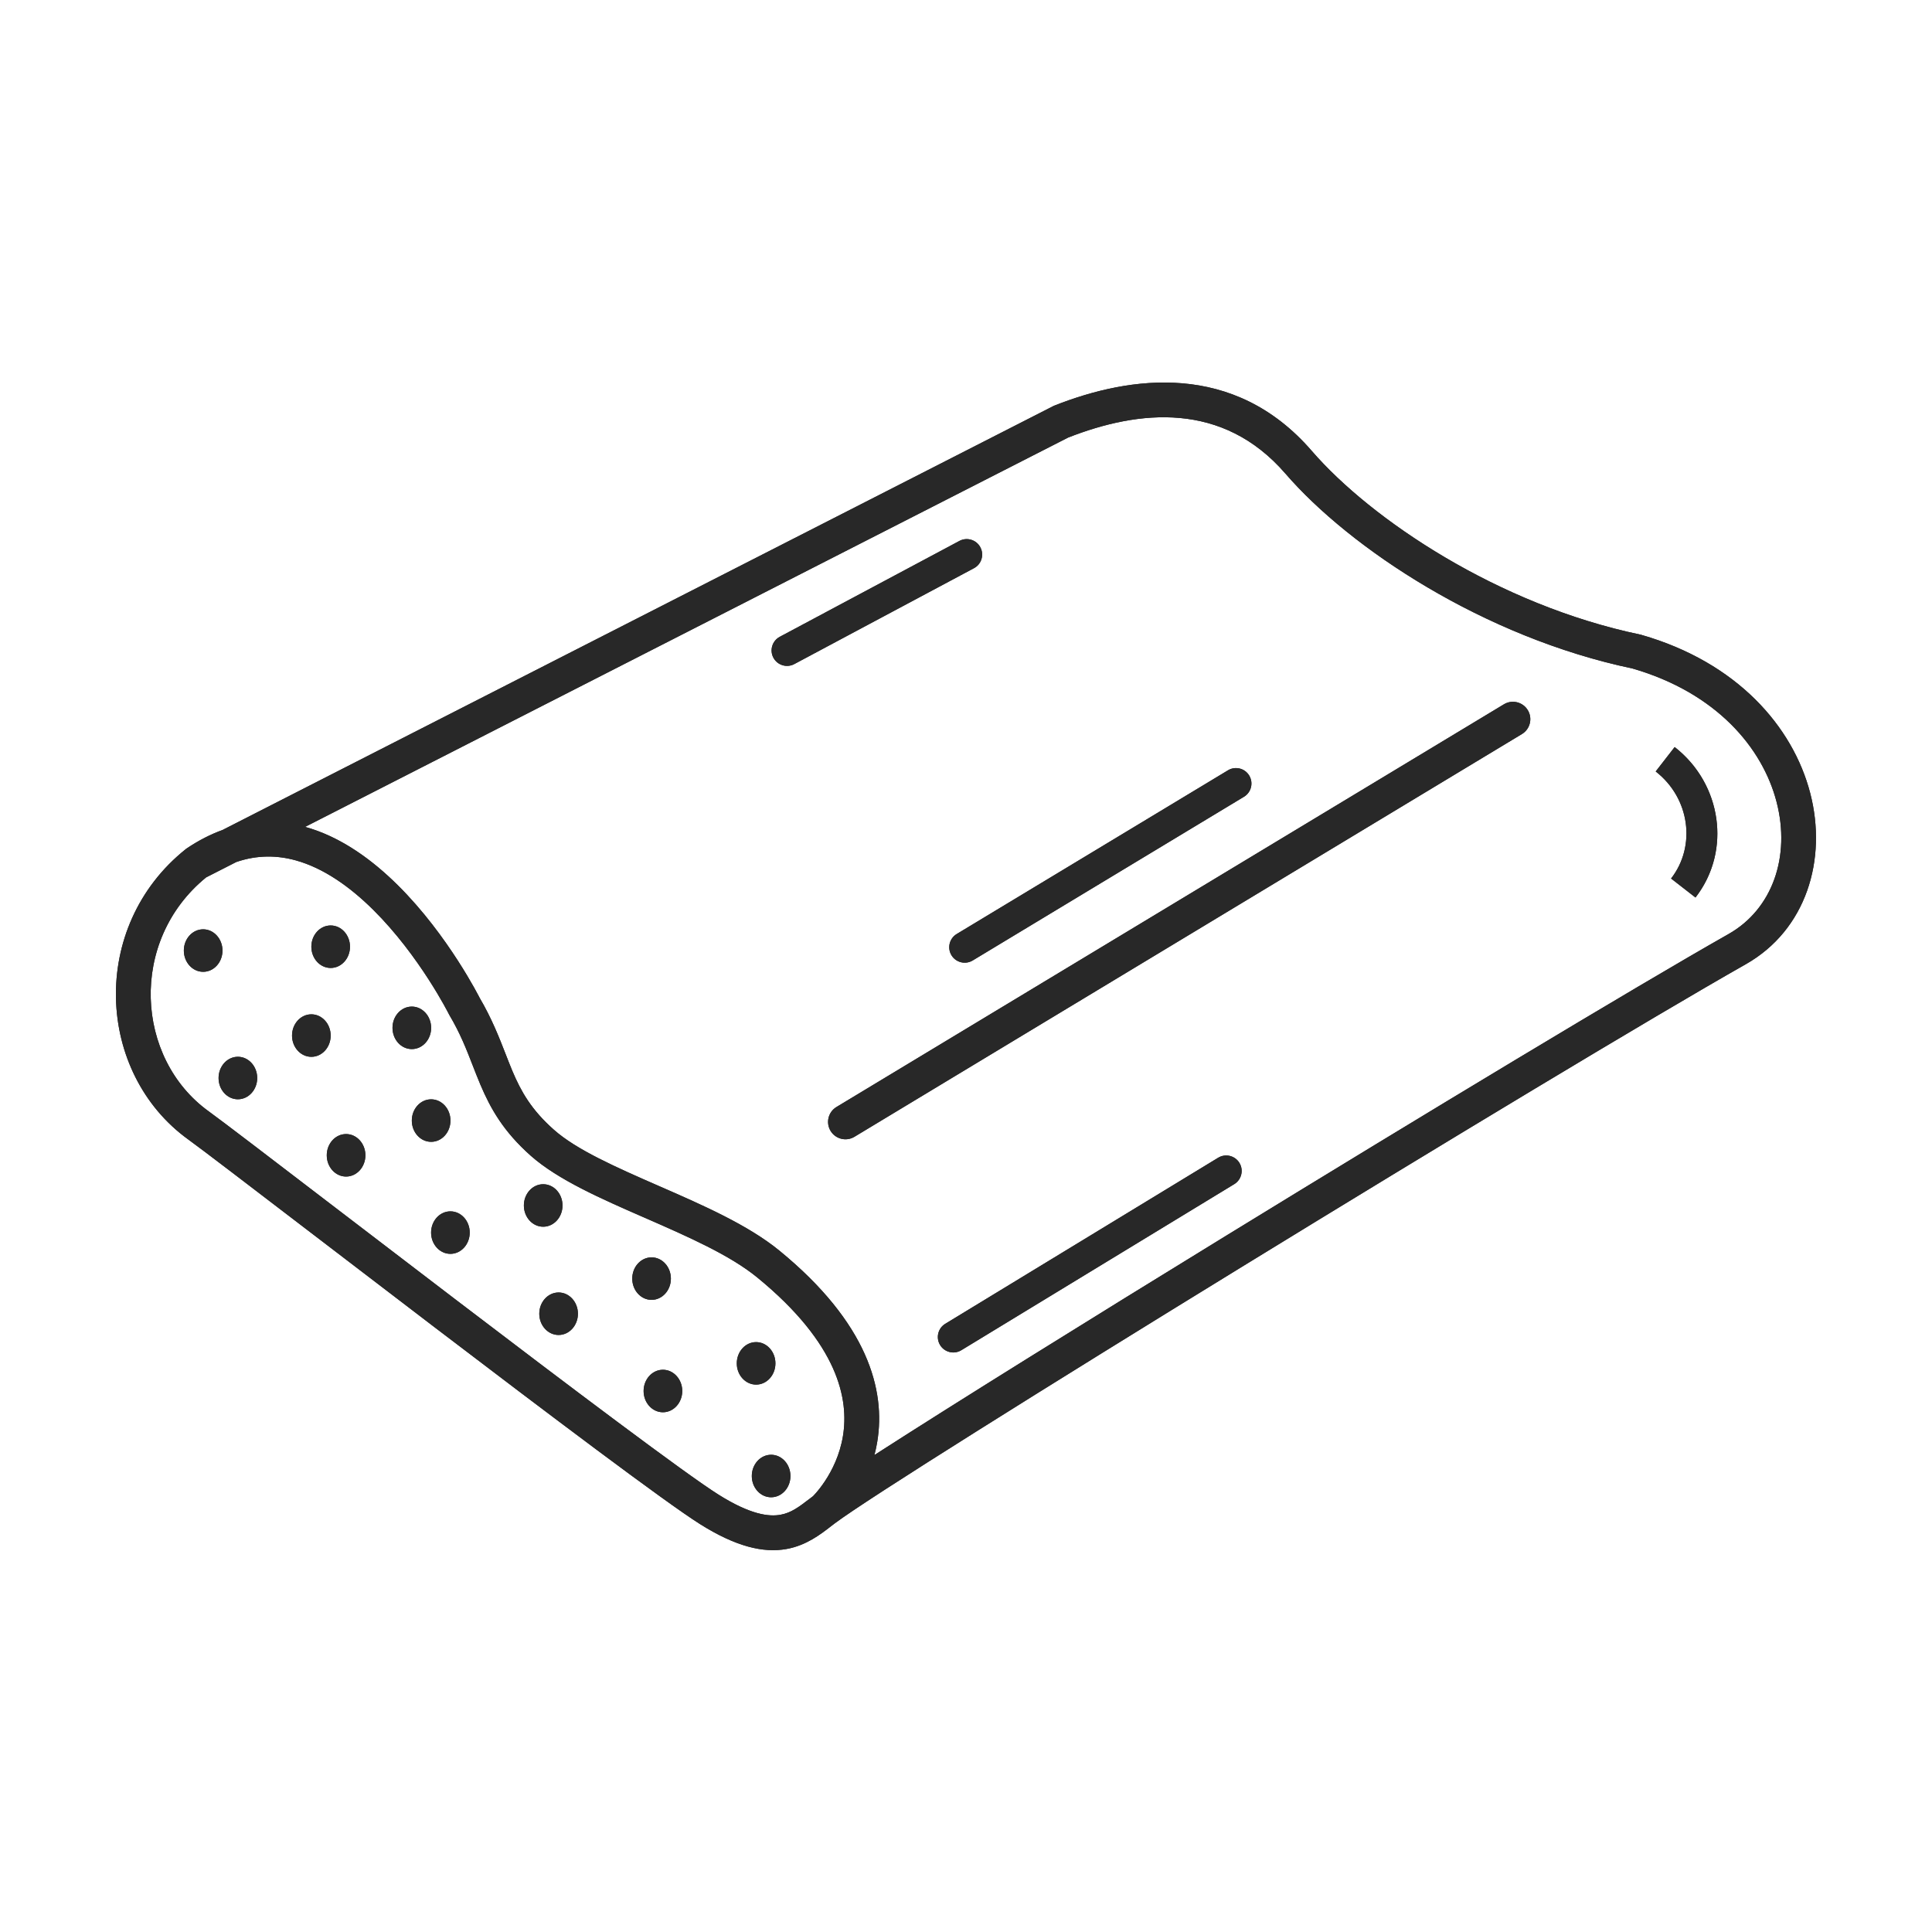 <svg width="120" height="120" viewBox="0 0 120 120" fill="none" xmlns="http://www.w3.org/2000/svg">
<path fill-rule="evenodd" clip-rule="evenodd" d="M18.952 51.359L66.343 27.178C70.746 25.451 75.946 24.915 79.842 29.419C83.829 34.03 92.132 39.576 101.398 41.522C106.616 43.033 109.477 46.456 110.346 49.809C111.226 53.201 110.091 56.468 107.366 58.013C101.527 61.324 88.378 69.253 76.181 76.737C67.412 82.117 59.08 87.301 54.311 90.376C54.381 90.111 54.441 89.835 54.488 89.548C55.017 86.344 53.904 82.175 48.407 77.677C46.459 76.083 43.62 74.843 41.032 73.711L41.032 73.711L41.031 73.711L40.935 73.669C38.213 72.479 35.81 71.416 34.407 70.174C33 68.93 32.362 67.79 31.829 66.531C31.694 66.211 31.56 65.867 31.418 65.503C31.014 64.463 30.546 63.262 29.79 61.977L29.782 61.961C29.766 61.929 29.742 61.884 29.712 61.826C29.651 61.71 29.561 61.544 29.445 61.336C29.212 60.92 28.872 60.338 28.434 59.659C27.563 58.308 26.291 56.551 24.707 54.981C23.134 53.421 21.186 51.978 18.952 51.359ZM50.507 92.922L50.497 92.932C50.412 92.996 50.33 93.058 50.251 93.119C49.604 93.612 49.142 93.964 48.474 94.085C47.764 94.213 46.617 94.085 44.633 92.838C42.587 91.552 35.382 86.117 28.282 80.705C25.657 78.704 23.052 76.711 20.745 74.946L20.745 74.945L20.744 74.945C16.855 71.968 13.815 69.642 12.963 69.027C8.412 65.747 7.969 58.443 12.802 54.497L14.677 53.541C15.986 53.093 17.218 53.121 18.37 53.439C20.106 53.919 21.743 55.084 23.186 56.515C24.621 57.937 25.797 59.555 26.619 60.83C27.028 61.465 27.346 62.008 27.56 62.391C27.667 62.582 27.747 62.732 27.801 62.834C27.828 62.884 27.847 62.922 27.86 62.947L27.874 62.974L27.877 62.98L27.877 62.98L27.877 62.98L27.877 62.98L27.894 63.014L27.913 63.047C28.583 64.178 28.961 65.15 29.351 66.153L29.351 66.153L29.351 66.153C29.506 66.551 29.663 66.954 29.84 67.374C30.46 68.837 31.262 70.276 32.975 71.792C34.664 73.286 37.381 74.473 39.941 75.592L40.07 75.648C42.776 76.831 45.347 77.964 47.039 79.349C52.101 83.49 52.729 86.942 52.357 89.197C52.163 90.373 51.683 91.326 51.243 91.99C51.025 92.321 50.82 92.574 50.674 92.74C50.601 92.823 50.544 92.884 50.507 92.922ZM65.408 25.231L13.822 51.552C13.091 51.817 12.351 52.191 11.609 52.689L11.572 52.714L11.537 52.742C5.507 57.558 5.956 66.639 11.699 70.779C12.527 71.376 15.508 73.658 19.356 76.602C21.674 78.376 24.306 80.391 26.972 82.423C34.014 87.791 41.331 93.313 43.484 94.667C45.7 96.06 47.405 96.472 48.858 96.21C50.08 95.99 50.981 95.29 51.603 94.807C51.691 94.738 51.774 94.674 51.851 94.617C53.879 93.096 65.08 86.083 77.311 78.578C89.511 71.092 102.63 63.181 108.431 59.892C112.183 57.765 113.507 53.394 112.437 49.267C111.358 45.107 107.872 41.134 101.957 39.435L101.919 39.424L101.879 39.415C93.066 37.575 85.162 32.269 81.476 28.006C76.65 22.426 70.209 23.33 65.502 25.188L65.454 25.207L65.408 25.231ZM51.955 68.758C51.444 69.066 51.28 69.73 51.588 70.241C51.896 70.751 52.56 70.916 53.071 70.608L94.529 45.594C95.039 45.285 95.204 44.622 94.895 44.111C94.587 43.6 93.924 43.436 93.413 43.744L51.955 68.758ZM59.097 59.331C58.823 58.877 58.969 58.286 59.423 58.013L76.273 47.845C76.727 47.571 77.317 47.717 77.591 48.171C77.865 48.625 77.719 49.215 77.265 49.489L60.415 59.657C59.961 59.93 59.371 59.784 59.097 59.331ZM48.432 39.553C47.965 39.803 47.788 40.385 48.037 40.852C48.287 41.32 48.869 41.497 49.336 41.247L60.496 35.291C60.964 35.042 61.141 34.46 60.891 33.992C60.642 33.525 60.06 33.348 59.593 33.597L48.432 39.553ZM58.391 83.543C58.116 83.09 58.259 82.499 58.712 82.224L75.663 71.909C76.116 71.633 76.707 71.777 76.983 72.23C77.258 72.682 77.114 73.273 76.662 73.549L59.71 83.864C59.257 84.139 58.667 83.996 58.391 83.543ZM102.838 47.917C104.969 49.573 105.359 52.555 103.794 54.567L105.31 55.746C107.558 52.853 106.941 48.674 104.016 46.401L102.838 47.917ZM13.819 59.038C13.821 59.767 13.285 60.36 12.622 60.361C11.96 60.363 11.421 59.773 11.419 59.044C11.417 58.315 11.953 57.723 12.616 57.721C13.278 57.72 13.817 58.309 13.819 59.038ZM14.776 68.278C15.438 68.278 15.976 67.687 15.976 66.958C15.976 66.229 15.438 65.638 14.776 65.638C14.113 65.638 13.576 66.229 13.576 66.958C13.576 67.687 14.113 68.278 14.776 68.278ZM20.539 64.318C20.541 65.047 20.005 65.64 19.342 65.641C18.68 65.643 18.141 65.053 18.139 64.324C18.137 63.595 18.673 63.003 19.336 63.001C19.998 63 20.537 63.589 20.539 64.318ZM20.542 60.122C21.205 60.12 21.741 59.528 21.739 58.799C21.737 58.069 21.198 57.48 20.536 57.482C19.873 57.483 19.337 58.075 19.339 58.805C19.341 59.534 19.879 60.123 20.542 60.122ZM22.696 71.758C22.696 72.487 22.158 73.078 21.496 73.078C20.833 73.078 20.296 72.487 20.296 71.758C20.296 71.029 20.833 70.438 21.496 70.438C22.158 70.438 22.696 71.029 22.696 71.758ZM25.582 65.161C26.245 65.16 26.781 64.567 26.779 63.838C26.777 63.109 26.238 62.52 25.576 62.521C24.913 62.523 24.377 63.115 24.379 63.844C24.381 64.573 24.919 65.163 25.582 65.161ZM27.979 69.598C27.981 70.327 27.445 70.92 26.782 70.921C26.119 70.923 25.581 70.333 25.579 69.604C25.577 68.875 26.113 68.283 26.776 68.281C27.438 68.28 27.977 68.869 27.979 69.598ZM27.976 77.879C28.638 77.879 29.176 77.287 29.176 76.558C29.176 75.829 28.638 75.239 27.976 75.239C27.313 75.239 26.776 75.829 26.776 76.558C26.776 77.287 27.313 77.879 27.976 77.879ZM34.939 74.871C34.94 75.6 34.405 76.192 33.742 76.194C33.079 76.196 32.541 75.606 32.539 74.877C32.537 74.148 33.073 73.556 33.735 73.554C34.398 73.552 34.937 74.142 34.939 74.871ZM34.696 82.918C35.358 82.918 35.896 82.327 35.896 81.598C35.896 80.869 35.358 80.278 34.696 80.278C34.033 80.278 33.496 80.869 33.496 81.598C33.496 82.327 34.033 82.918 34.696 82.918ZM41.67 79.414C41.672 80.143 41.136 80.735 40.473 80.737C39.811 80.739 39.272 80.149 39.27 79.42C39.268 78.691 39.804 78.099 40.467 78.097C41.13 78.095 41.668 78.685 41.67 79.414ZM41.176 87.718C41.838 87.718 42.376 87.127 42.376 86.398C42.376 85.669 41.838 85.078 41.176 85.078C40.513 85.078 39.976 85.669 39.976 86.398C39.976 87.127 40.513 87.718 41.176 87.718ZM48.163 84.678C48.165 85.407 47.629 85.999 46.967 86.001C46.304 86.002 45.765 85.413 45.763 84.684C45.761 83.955 46.297 83.362 46.96 83.361C47.623 83.359 48.161 83.949 48.163 84.678ZM47.896 92.998C48.559 92.998 49.096 92.407 49.096 91.678C49.096 90.949 48.559 90.358 47.896 90.358C47.233 90.358 46.696 90.949 46.696 91.678C46.696 92.407 47.233 92.998 47.896 92.998Z" fill="#282828"/>
<path fill-rule="evenodd" clip-rule="evenodd" d="M66.244 26.959L66.255 26.955C68.476 26.084 70.916 25.505 73.304 25.723C75.701 25.941 78.033 26.961 80.023 29.262C83.977 33.833 92.233 39.352 101.447 41.287L101.456 41.288L101.465 41.291C106.757 42.824 109.686 46.307 110.578 49.748C111.479 53.224 110.323 56.612 107.484 58.222C101.65 61.53 88.504 69.458 76.306 76.942C67.538 82.322 59.208 87.504 54.441 90.577L53.921 90.913L54.079 90.314C54.147 90.057 54.206 89.788 54.252 89.509C54.762 86.41 53.704 82.321 48.255 77.862C46.339 76.295 43.537 75.068 40.941 73.934L40.935 73.931L40.839 73.889C38.131 72.705 35.686 71.626 34.248 70.354C32.807 69.08 32.151 67.906 31.608 66.625C31.471 66.301 31.336 65.954 31.195 65.592L31.195 65.59C30.79 64.55 30.328 63.365 29.583 62.099L29.58 62.093L29.568 62.071C29.552 62.04 29.529 61.995 29.499 61.938C29.439 61.824 29.351 61.659 29.235 61.453C29.005 61.041 28.667 60.463 28.233 59.789C27.367 58.447 26.105 56.705 24.538 55.151C22.98 53.606 21.066 52.194 18.888 51.59L18.294 51.426L66.244 26.959ZM29.782 61.961L29.79 61.977C30.546 63.262 31.014 64.463 31.418 65.503C31.56 65.867 31.694 66.211 31.829 66.531C32.362 67.79 33 68.93 34.407 70.174C35.81 71.416 38.213 72.479 40.935 73.669L41.031 73.711C43.62 74.842 46.459 76.083 48.407 77.677C53.904 82.175 55.017 86.344 54.488 89.548C54.461 89.715 54.429 89.878 54.394 90.037C54.368 90.152 54.34 90.265 54.311 90.376C54.408 90.313 54.506 90.25 54.606 90.186C59.418 87.091 67.59 82.008 76.181 76.737C88.378 69.253 101.527 61.324 107.366 58.013C110.091 56.468 111.226 53.201 110.346 49.809C109.477 46.456 106.616 43.033 101.398 41.522C92.132 39.576 83.829 34.03 79.842 29.419C75.946 24.915 70.746 25.451 66.343 27.178L18.952 51.359C19.064 51.39 19.175 51.423 19.286 51.458C21.38 52.123 23.213 53.499 24.707 54.981C26.291 56.551 27.563 58.308 28.434 59.659C28.872 60.338 29.212 60.92 29.445 61.336C29.561 61.544 29.651 61.71 29.712 61.826C29.742 61.884 29.766 61.929 29.782 61.961ZM50.656 93.113L50.641 93.124C50.557 93.187 50.476 93.249 50.397 93.309L50.373 93.327C49.745 93.807 49.241 94.19 48.517 94.321C47.725 94.464 46.516 94.305 44.506 93.041C42.447 91.748 35.23 86.303 28.136 80.896C25.511 78.895 22.906 76.901 20.6 75.136L20.598 75.135M20.598 75.135C16.706 72.157 13.671 69.834 12.822 69.222C8.143 65.848 7.696 58.356 12.65 54.311L12.67 54.295L14.583 53.319L14.599 53.313C15.959 52.849 17.24 52.878 18.433 53.208C20.226 53.703 21.898 54.899 23.355 56.344C24.806 57.783 25.993 59.416 26.821 60.7C27.233 61.339 27.553 61.887 27.769 62.273C27.877 62.466 27.959 62.619 28.013 62.721C28.029 62.751 28.042 62.776 28.053 62.797C28.061 62.813 28.068 62.827 28.074 62.838L28.088 62.866L28.09 62.87L28.091 62.871L28.091 62.873L28.105 62.899L28.12 62.925C28.799 64.073 29.183 65.06 29.573 66.061L29.575 66.066L29.576 66.068C29.73 66.466 29.886 66.865 30.061 67.28C30.671 68.72 31.455 70.127 33.134 71.612C34.788 73.075 37.465 74.248 40.037 75.372L39.941 75.592C37.381 74.473 34.664 73.286 32.975 71.792C31.262 70.276 30.46 68.837 29.84 67.374C29.663 66.954 29.506 66.551 29.351 66.153C28.961 65.15 28.583 64.178 27.913 63.047L27.894 63.014L27.877 62.98L27.874 62.974L27.86 62.947C27.847 62.922 27.828 62.884 27.801 62.834C27.747 62.732 27.667 62.582 27.56 62.391C27.346 62.008 27.028 61.465 26.619 60.83C25.797 59.555 24.621 57.937 23.186 56.515C21.743 55.084 20.106 53.919 18.37 53.439C17.218 53.121 15.986 53.093 14.677 53.541L12.802 54.497C7.969 58.443 8.412 65.747 12.963 69.027C13.815 69.642 16.855 71.968 20.744 74.945L20.745 74.945C23.051 76.71 25.657 78.704 28.282 80.705C35.382 86.117 42.587 91.552 44.633 92.838C46.617 94.085 47.764 94.213 48.474 94.085C49.142 93.964 49.604 93.612 50.251 93.119C50.33 93.058 50.412 92.996 50.497 92.932L50.507 92.922C50.544 92.884 50.601 92.823 50.674 92.74C50.82 92.574 51.025 92.321 51.243 91.99C51.683 91.326 52.163 90.373 52.357 89.197C52.729 86.942 52.101 83.49 47.039 79.349C45.347 77.964 42.776 76.831 40.07 75.648L40.166 75.428C42.862 76.606 45.468 77.753 47.191 79.163C52.302 83.344 52.983 86.876 52.594 89.236C52.393 90.454 51.896 91.439 51.444 92.123C51.218 92.464 51.007 92.725 50.855 92.898C50.779 92.985 50.718 93.049 50.679 93.089L50.656 93.113M40.07 75.648L40.166 75.428L40.037 75.372L39.941 75.592L40.07 75.648ZM13.918 51.772L13.904 51.777C13.192 52.035 12.47 52.401 11.743 52.889L11.714 52.908L11.687 52.93C5.78 57.647 6.226 66.537 11.84 70.585C12.671 71.184 15.652 73.466 19.493 76.405L19.502 76.412C21.82 78.186 24.452 80.2 27.117 82.232C34.166 87.605 41.47 93.118 43.612 94.464C45.802 95.841 47.445 96.221 48.815 95.974C49.973 95.765 50.831 95.102 51.456 94.617C51.544 94.549 51.628 94.484 51.707 94.425C53.746 92.895 64.961 85.874 77.185 78.374C89.385 70.888 102.508 62.975 108.313 59.683C111.95 57.621 113.254 53.373 112.205 49.327C111.149 45.256 107.731 41.343 101.891 39.665L101.861 39.657L101.83 39.65C92.965 37.799 85.015 32.465 81.294 28.163C76.57 22.701 70.265 23.566 65.59 25.411L65.553 25.426L13.918 51.772ZM65.454 25.207L65.502 25.188C70.209 23.33 76.65 22.426 81.476 28.006C85.162 32.269 93.066 37.575 101.879 39.415L101.919 39.424L101.957 39.435C107.872 41.134 111.358 45.107 112.437 49.267C113.507 53.394 112.183 57.765 108.431 59.892C102.63 63.181 89.511 71.092 77.311 78.578C65.08 86.083 53.879 93.096 51.851 94.617C51.774 94.674 51.691 94.738 51.603 94.807C50.981 95.29 50.08 95.99 48.858 96.21C47.405 96.472 45.7 96.06 43.484 94.667C41.331 93.313 34.014 87.791 26.972 82.423C24.306 80.391 21.674 78.376 19.356 76.602C15.508 73.658 12.527 71.376 11.699 70.779C5.956 66.639 5.507 57.558 11.537 52.742L11.572 52.714L11.609 52.689C12.351 52.191 13.091 51.817 13.822 51.552L65.454 25.207ZM52.079 68.964C51.681 69.203 51.554 69.72 51.793 70.117C52.033 70.514 52.549 70.642 52.947 70.402L94.405 45.388C94.802 45.148 94.93 44.632 94.69 44.235C94.45 43.838 93.934 43.71 93.537 43.95L52.079 68.964ZM59.547 58.218C59.207 58.423 59.097 58.866 59.303 59.206C59.508 59.547 59.951 59.656 60.291 59.451L77.141 49.283C77.482 49.078 77.591 48.636 77.386 48.295C77.18 47.955 76.738 47.845 76.397 48.05L59.547 58.218ZM48.545 39.765C48.194 39.953 48.062 40.389 48.249 40.739C48.436 41.09 48.873 41.223 49.223 41.036L60.383 35.08C60.734 34.892 60.867 34.456 60.68 34.105C60.492 33.755 60.056 33.622 59.706 33.809L48.545 39.765ZM58.837 82.428C58.497 82.635 58.389 83.078 58.596 83.418C58.803 83.758 59.246 83.865 59.586 83.659L76.537 73.344C76.876 73.137 76.984 72.694 76.778 72.354C76.571 72.015 76.128 71.907 75.788 72.114L58.837 82.428ZM103.794 54.567C105.359 52.555 104.969 49.573 102.838 47.917L104.016 46.401C104.08 46.45 104.142 46.5 104.203 46.551C106.904 48.803 107.484 52.734 105.454 55.553C105.407 55.618 105.36 55.682 105.31 55.746L103.794 54.567ZM105.264 55.406C107.209 52.697 106.657 48.915 104.056 46.741L103.171 47.879C105.174 49.584 105.563 52.468 104.126 54.522L105.264 55.406ZM12.622 60.121C13.131 60.12 13.581 59.657 13.579 59.039C13.578 58.42 13.126 57.96 12.616 57.961C12.107 57.963 11.658 58.425 11.659 59.044C11.661 59.662 12.113 60.123 12.622 60.121ZM14.776 68.038C15.285 68.038 15.736 67.577 15.736 66.958C15.736 66.34 15.285 65.878 14.776 65.878C14.266 65.878 13.816 66.34 13.816 66.958C13.816 67.577 14.266 68.038 14.776 68.038ZM19.342 65.401C19.851 65.4 20.3 64.938 20.299 64.319C20.297 63.7 19.845 63.24 19.336 63.241C18.827 63.243 18.377 63.705 18.379 64.324C18.381 64.942 18.832 65.403 19.342 65.401ZM20.542 59.882C21.051 59.88 21.5 59.418 21.499 58.799C21.497 58.181 21.045 57.72 20.536 57.722C20.027 57.723 19.577 58.185 19.579 58.804C19.58 59.422 20.032 59.883 20.542 59.882ZM21.496 72.838C22.005 72.838 22.456 72.377 22.456 71.758C22.456 71.14 22.005 70.678 21.496 70.678C20.986 70.678 20.536 71.14 20.536 71.758C20.536 72.377 20.986 72.838 21.496 72.838ZM25.582 64.921C26.091 64.92 26.54 64.457 26.539 63.839C26.537 63.221 26.085 62.76 25.576 62.761C25.067 62.763 24.617 63.225 24.619 63.844C24.62 64.462 25.072 64.923 25.582 64.921ZM26.782 70.681C27.291 70.68 27.741 70.218 27.739 69.599C27.737 68.981 27.285 68.52 26.776 68.521C26.267 68.523 25.817 68.985 25.819 69.604C25.82 70.222 26.273 70.683 26.782 70.681ZM27.976 77.638C28.485 77.638 28.936 77.177 28.936 76.558C28.936 75.94 28.485 75.478 27.976 75.478C27.466 75.478 27.016 75.94 27.016 76.558C27.016 77.177 27.466 77.638 27.976 77.638ZM33.741 75.954C34.251 75.953 34.7 75.49 34.699 74.872C34.697 74.253 34.245 73.793 33.736 73.794C33.227 73.795 32.777 74.258 32.779 74.876C32.78 75.495 33.232 75.955 33.741 75.954ZM34.696 82.678C35.205 82.678 35.656 82.217 35.656 81.598C35.656 80.98 35.205 80.518 34.696 80.518C34.187 80.518 33.736 80.98 33.736 81.598C33.736 82.217 34.187 82.678 34.696 82.678ZM40.473 80.497C40.982 80.496 41.432 80.033 41.43 79.415C41.428 78.796 40.977 78.336 40.467 78.337C39.958 78.338 39.508 78.801 39.51 79.419C39.512 80.038 39.964 80.498 40.473 80.497ZM41.176 87.478C41.685 87.478 42.136 87.017 42.136 86.398C42.136 85.78 41.685 85.318 41.176 85.318C40.666 85.318 40.216 85.78 40.216 86.398C40.216 87.017 40.666 87.478 41.176 87.478ZM46.966 85.761C47.475 85.76 47.925 85.297 47.923 84.678C47.922 84.06 47.47 83.6 46.961 83.601C46.451 83.602 46.002 84.065 46.003 84.683C46.005 85.302 46.457 85.762 46.966 85.761ZM47.896 92.758C48.405 92.758 48.856 92.297 48.856 91.678C48.856 91.06 48.405 90.598 47.896 90.598C47.386 90.598 46.936 91.06 46.936 91.678C46.936 92.297 47.386 92.758 47.896 92.758ZM51.588 70.241C51.28 69.73 51.444 69.066 51.955 68.758L93.413 43.744C93.924 43.436 94.587 43.6 94.895 44.111C95.204 44.622 95.039 45.285 94.529 45.594L53.071 70.608C52.56 70.916 51.896 70.751 51.588 70.241ZM59.423 58.013C58.969 58.286 58.823 58.877 59.097 59.331C59.371 59.784 59.961 59.93 60.415 59.657L77.265 49.489C77.719 49.215 77.865 48.625 77.591 48.171C77.317 47.717 76.727 47.571 76.273 47.845L59.423 58.013ZM48.037 40.852C47.788 40.385 47.965 39.803 48.432 39.553L59.593 33.597C60.06 33.348 60.642 33.525 60.891 33.992C61.141 34.46 60.964 35.042 60.496 35.291L49.336 41.247C48.869 41.497 48.287 41.32 48.037 40.852ZM58.712 82.224C58.259 82.499 58.116 83.09 58.391 83.543C58.667 83.996 59.257 84.139 59.71 83.864L76.662 73.549C77.114 73.273 77.258 72.682 76.983 72.23C76.707 71.777 76.116 71.633 75.663 71.909L58.712 82.224ZM12.622 60.361C13.285 60.36 13.821 59.767 13.819 59.038C13.817 58.309 13.278 57.72 12.616 57.721C11.953 57.723 11.417 58.315 11.419 59.044C11.421 59.773 11.96 60.363 12.622 60.361ZM15.976 66.958C15.976 67.687 15.438 68.278 14.776 68.278C14.113 68.278 13.576 67.687 13.576 66.958C13.576 66.229 14.113 65.638 14.776 65.638C15.438 65.638 15.976 66.229 15.976 66.958ZM19.342 65.641C20.005 65.64 20.541 65.047 20.539 64.318C20.537 63.589 19.998 63 19.336 63.001C18.673 63.003 18.137 63.595 18.139 64.324C18.141 65.053 18.68 65.643 19.342 65.641ZM21.739 58.799C21.741 59.528 21.205 60.12 20.542 60.122C19.879 60.123 19.341 59.534 19.339 58.805C19.337 58.075 19.873 57.483 20.536 57.482C21.198 57.48 21.737 58.069 21.739 58.799ZM21.496 73.078C22.158 73.078 22.696 72.487 22.696 71.758C22.696 71.029 22.158 70.438 21.496 70.438C20.833 70.438 20.296 71.029 20.296 71.758C20.296 72.487 20.833 73.078 21.496 73.078ZM26.779 63.838C26.781 64.567 26.245 65.16 25.582 65.161C24.919 65.163 24.381 64.573 24.379 63.844C24.377 63.115 24.913 62.523 25.576 62.521C26.238 62.52 26.777 63.109 26.779 63.838ZM26.782 70.921C27.445 70.92 27.981 70.327 27.979 69.598C27.977 68.869 27.438 68.28 26.776 68.281C26.113 68.283 25.577 68.875 25.579 69.604C25.581 70.333 26.119 70.923 26.782 70.921ZM29.176 76.558C29.176 77.287 28.638 77.879 27.976 77.879C27.313 77.879 26.776 77.287 26.776 76.558C26.776 75.829 27.313 75.239 27.976 75.239C28.638 75.239 29.176 75.829 29.176 76.558ZM33.742 76.194C34.405 76.192 34.94 75.6 34.939 74.871C34.937 74.142 34.398 73.552 33.735 73.554C33.073 73.556 32.537 74.148 32.539 74.877C32.541 75.606 33.079 76.196 33.742 76.194ZM35.896 81.598C35.896 82.327 35.358 82.918 34.696 82.918C34.033 82.918 33.496 82.327 33.496 81.598C33.496 80.869 34.033 80.278 34.696 80.278C35.358 80.278 35.896 80.869 35.896 81.598ZM40.473 80.737C41.136 80.735 41.672 80.143 41.67 79.414C41.668 78.685 41.13 78.095 40.467 78.097C39.804 78.099 39.268 78.691 39.27 79.42C39.272 80.149 39.811 80.739 40.473 80.737ZM42.376 86.398C42.376 87.127 41.838 87.718 41.176 87.718C40.513 87.718 39.976 87.127 39.976 86.398C39.976 85.669 40.513 85.078 41.176 85.078C41.838 85.078 42.376 85.669 42.376 86.398ZM46.967 86.001C47.629 85.999 48.165 85.407 48.163 84.678C48.161 83.949 47.623 83.359 46.96 83.361C46.297 83.362 45.761 83.955 45.763 84.684C45.765 85.413 46.304 86.002 46.967 86.001ZM49.096 91.678C49.096 92.407 48.559 92.998 47.896 92.998C47.233 92.998 46.696 92.407 46.696 91.678C46.696 90.949 47.233 90.358 47.896 90.358C48.559 90.358 49.096 90.949 49.096 91.678Z" fill="#282828"/>
</svg>

